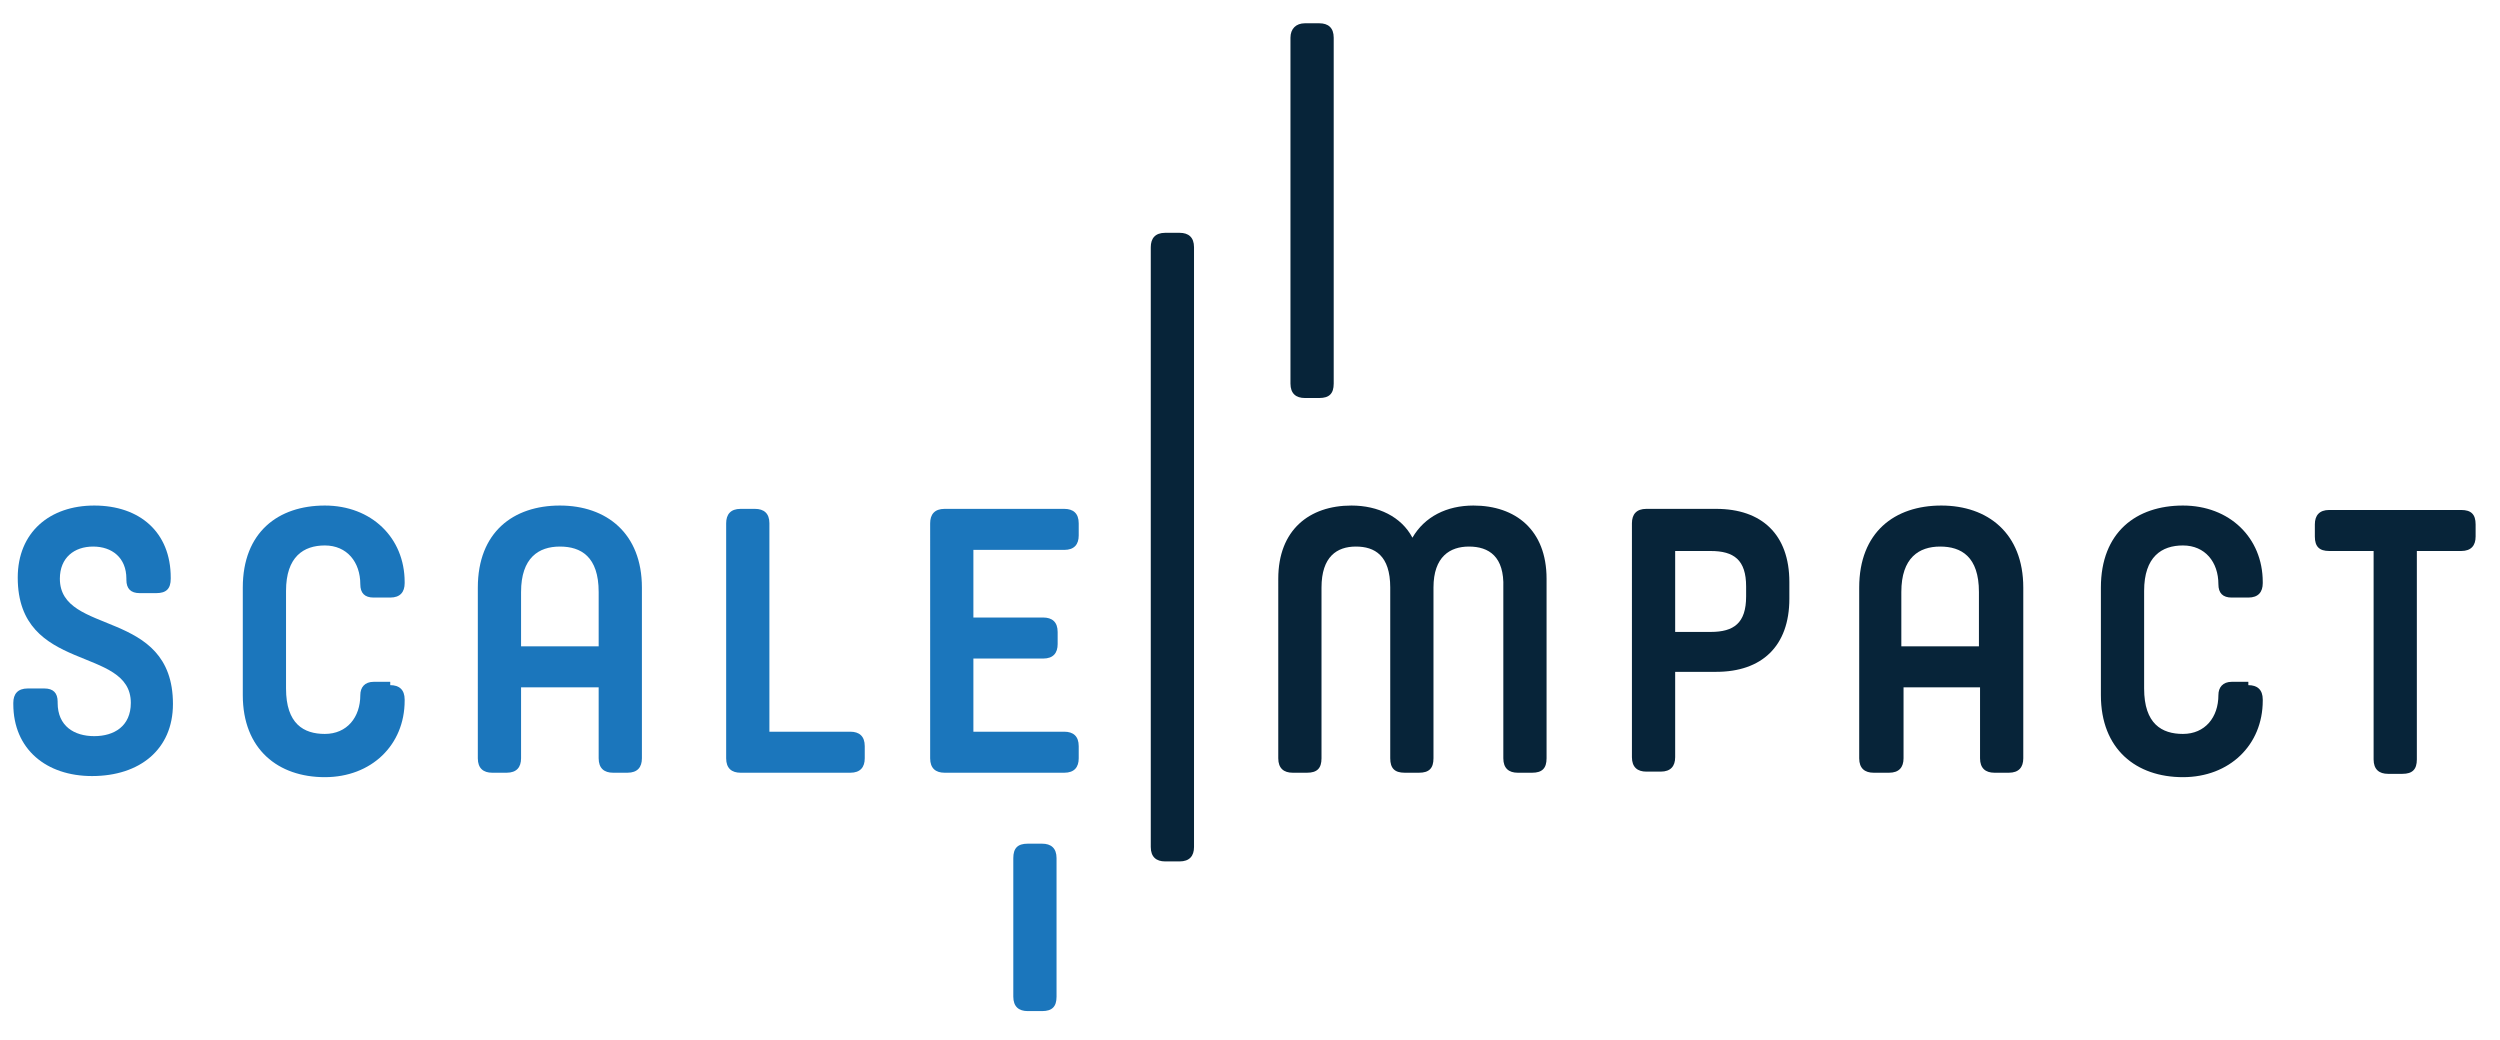 <svg xmlns:xlink="http://www.w3.org/1999/xlink" xmlns="http://www.w3.org/2000/svg" id="Layer_1" x="0px" y="0px" viewBox="0 0 225.5 93.8" style="enable-background:new 0 0 225.5 93.8" xml:space="preserve" width="225.5" height="93.8"><style type="text/css">	.st3{fill:#1B76BC;}	.st4{fill:#072439;}</style><g><path class="st3" d="M5.2,63.4c0,2.1,1.5,3,3.3,3c1.8,0,3.3-0.9,3.3-3v0c0-5.2-10.2-2.6-10.2-11.3v0c0-4.1,2.9-6.5,6.9-6.5  c4.1,0,6.9,2.4,6.9,6.5v0.1c0,0.9-0.4,1.3-1.3,1.3h-1.5c-0.8,0-1.2-0.4-1.2-1.2v-0.1c0-1.9-1.3-2.9-3-2.9s-3,1-3,2.9v0  c0,5.2,10.2,2.6,10.2,11.3v0c0,4.1-3,6.5-7.3,6.5c-4.1,0-7.1-2.4-7.1-6.5v-0.1c0-0.8,0.4-1.3,1.3-1.3H4c0.8,0,1.2,0.4,1.2,1.2V63.4  z" fill="#1B76BC"></path><path class="st3" d="M35.2,61.8c0.8,0,1.3,0.4,1.3,1.3v0.1c0,4-3,6.9-7.2,6.9c-4.2,0-7.4-2.5-7.4-7.4V53c0-5,3.2-7.4,7.4-7.4  c4.2,0,7.2,2.9,7.2,6.9v0.1c0,0.8-0.4,1.3-1.3,1.3h-1.5c-0.8,0-1.2-0.4-1.2-1.2c0-2-1.2-3.5-3.2-3.5c-1.9,0-3.5,1-3.5,4.1v8.8  c0,3.2,1.6,4.1,3.5,4.1c2,0,3.2-1.5,3.2-3.5c0-0.7,0.4-1.2,1.2-1.2H35.2z" fill="#1B76BC"></path><path class="st3" d="M47,58.3H54v-4.9c0-3.2-1.6-4.1-3.5-4.1c-1.9,0-3.5,1-3.5,4.1V58.3z M43.1,53c0-5,3.2-7.4,7.4-7.4  c4.2,0,7.4,2.5,7.4,7.4v15.4c0,0.8-0.4,1.3-1.3,1.3h-1.3c-0.8,0-1.3-0.4-1.3-1.3v-6.4H47v6.4c0,0.8-0.4,1.3-1.3,1.3h-1.3  c-0.8,0-1.3-0.4-1.3-1.3V53z" fill="#1B76BC"></path><path class="st3" d="M65.5,47.2c0-0.8,0.4-1.3,1.3-1.3h1.3c0.8,0,1.3,0.4,1.3,1.3V66h7.3c0.8,0,1.3,0.4,1.3,1.3v1.1  c0,0.8-0.4,1.3-1.3,1.3h-9.9c-0.8,0-1.3-0.4-1.3-1.3V47.2z" fill="#1B76BC"></path><path class="st3" d="M83.9,47.2c0-0.8,0.4-1.3,1.3-1.3H96c0.8,0,1.3,0.4,1.3,1.3v1.1c0,0.8-0.4,1.3-1.3,1.3h-8.2v6.1h6.3  c0.8,0,1.3,0.4,1.3,1.3v1.1c0,0.8-0.4,1.3-1.3,1.3h-6.3V66H96c0.8,0,1.3,0.4,1.3,1.3v1.1c0,0.8-0.4,1.3-1.3,1.3H85.2  c-0.8,0-1.3-0.4-1.3-1.3V47.2z" fill="#1B76BC"></path><path class="st4" d="M132.5,49.3c-1.7,0-3.2,0.9-3.2,3.7v15.4c0,0.9-0.4,1.3-1.3,1.3h-1.3c-0.9,0-1.3-0.4-1.3-1.3V53  c0-2.9-1.4-3.7-3.1-3.7c-1.7,0-3.1,0.9-3.1,3.7v15.4c0,0.9-0.4,1.3-1.3,1.3h-1.3c-0.8,0-1.3-0.4-1.3-1.3V52.2  c0-4.4,2.8-6.6,6.6-6.6c2.4,0,4.5,1,5.5,2.9c1.1-1.9,3.1-2.9,5.5-2.9c3.8,0,6.6,2.2,6.6,6.6v16.2c0,0.9-0.4,1.3-1.3,1.3h-1.3  c-0.8,0-1.3-0.4-1.3-1.3V53C135.7,50.2,134.3,49.3,132.5,49.3" fill="#072439"></path><path class="st4" d="M151.1,49.7V57h3.2c2.1,0,3.2-0.8,3.2-3.2v-0.9c0-2.4-1.1-3.2-3.2-3.2H151.1z M147.2,47.2  c0-0.8,0.4-1.3,1.3-1.3h6.3c4.1,0,6.6,2.3,6.6,6.6v1.5c0,4.3-2.5,6.6-6.6,6.6h-3.7v7.7c0,0.8-0.4,1.3-1.3,1.3h-1.3  c-0.8,0-1.3-0.4-1.3-1.3V47.2z" fill="#072439"></path><path class="st4" d="M171.6,58.3h6.9v-4.9c0-3.2-1.6-4.1-3.5-4.1c-1.9,0-3.5,1-3.5,4.1V58.3z M167.7,53c0-5,3.2-7.4,7.4-7.4  c4.2,0,7.4,2.5,7.4,7.4v15.4c0,0.8-0.4,1.3-1.3,1.3h-1.3c-0.8,0-1.3-0.4-1.3-1.3v-6.4h-6.9v6.4c0,0.8-0.4,1.3-1.3,1.3H169  c-0.8,0-1.3-0.4-1.3-1.3V53z" fill="#072439"></path><path class="st4" d="M202.8,61.8c0.8,0,1.3,0.4,1.3,1.3v0.1c0,4-3,6.9-7.2,6.9c-4.2,0-7.4-2.5-7.4-7.4V53c0-5,3.2-7.4,7.4-7.4  c4.2,0,7.2,2.9,7.2,6.9v0.1c0,0.8-0.4,1.3-1.3,1.3h-1.5c-0.8,0-1.2-0.4-1.2-1.2c0-2-1.2-3.5-3.2-3.5c-1.9,0-3.5,1-3.5,4.1v8.8  c0,3.2,1.6,4.1,3.5,4.1c2,0,3.2-1.5,3.2-3.5c0-0.7,0.4-1.2,1.2-1.2H202.8z" fill="#072439"></path><path class="st4" d="M214.1,49.7h-4c-0.9,0-1.3-0.4-1.3-1.3v-1.1c0-0.8,0.4-1.3,1.3-1.3H222c0.9,0,1.3,0.4,1.3,1.3v1.1  c0,0.8-0.4,1.3-1.3,1.3h-4v18.8c0,0.9-0.4,1.3-1.3,1.3h-1.3c-0.8,0-1.3-0.4-1.3-1.3V49.7z" fill="#072439"></path><path class="st4" d="M105.1,21h1.3c0.8,0,1.3,0.4,1.3,1.3v54.1c0,0.8-0.4,1.3-1.3,1.3h-1.3c-0.8,0-1.3-0.4-1.3-1.3V22.3  C103.8,21.5,104.2,21,105.1,21" fill="#072439"></path><path class="st4" d="M117.7,2.1h1.3c0.8,0,1.3,0.4,1.3,1.3v31.2c0,0.9-0.4,1.3-1.3,1.3h-1.3c-0.8,0-1.3-0.4-1.3-1.3V3.4  C116.4,2.6,116.9,2.1,117.7,2.1" fill="#072439"></path><path class="st3" d="M92.7,76.1H94c0.8,0,1.3,0.4,1.3,1.3v12.5c0,0.9-0.4,1.3-1.3,1.3h-1.3c-0.8,0-1.3-0.4-1.3-1.3V77.4  C91.4,76.5,91.8,76.1,92.7,76.1" fill="#1B76BC"></path></g></svg>